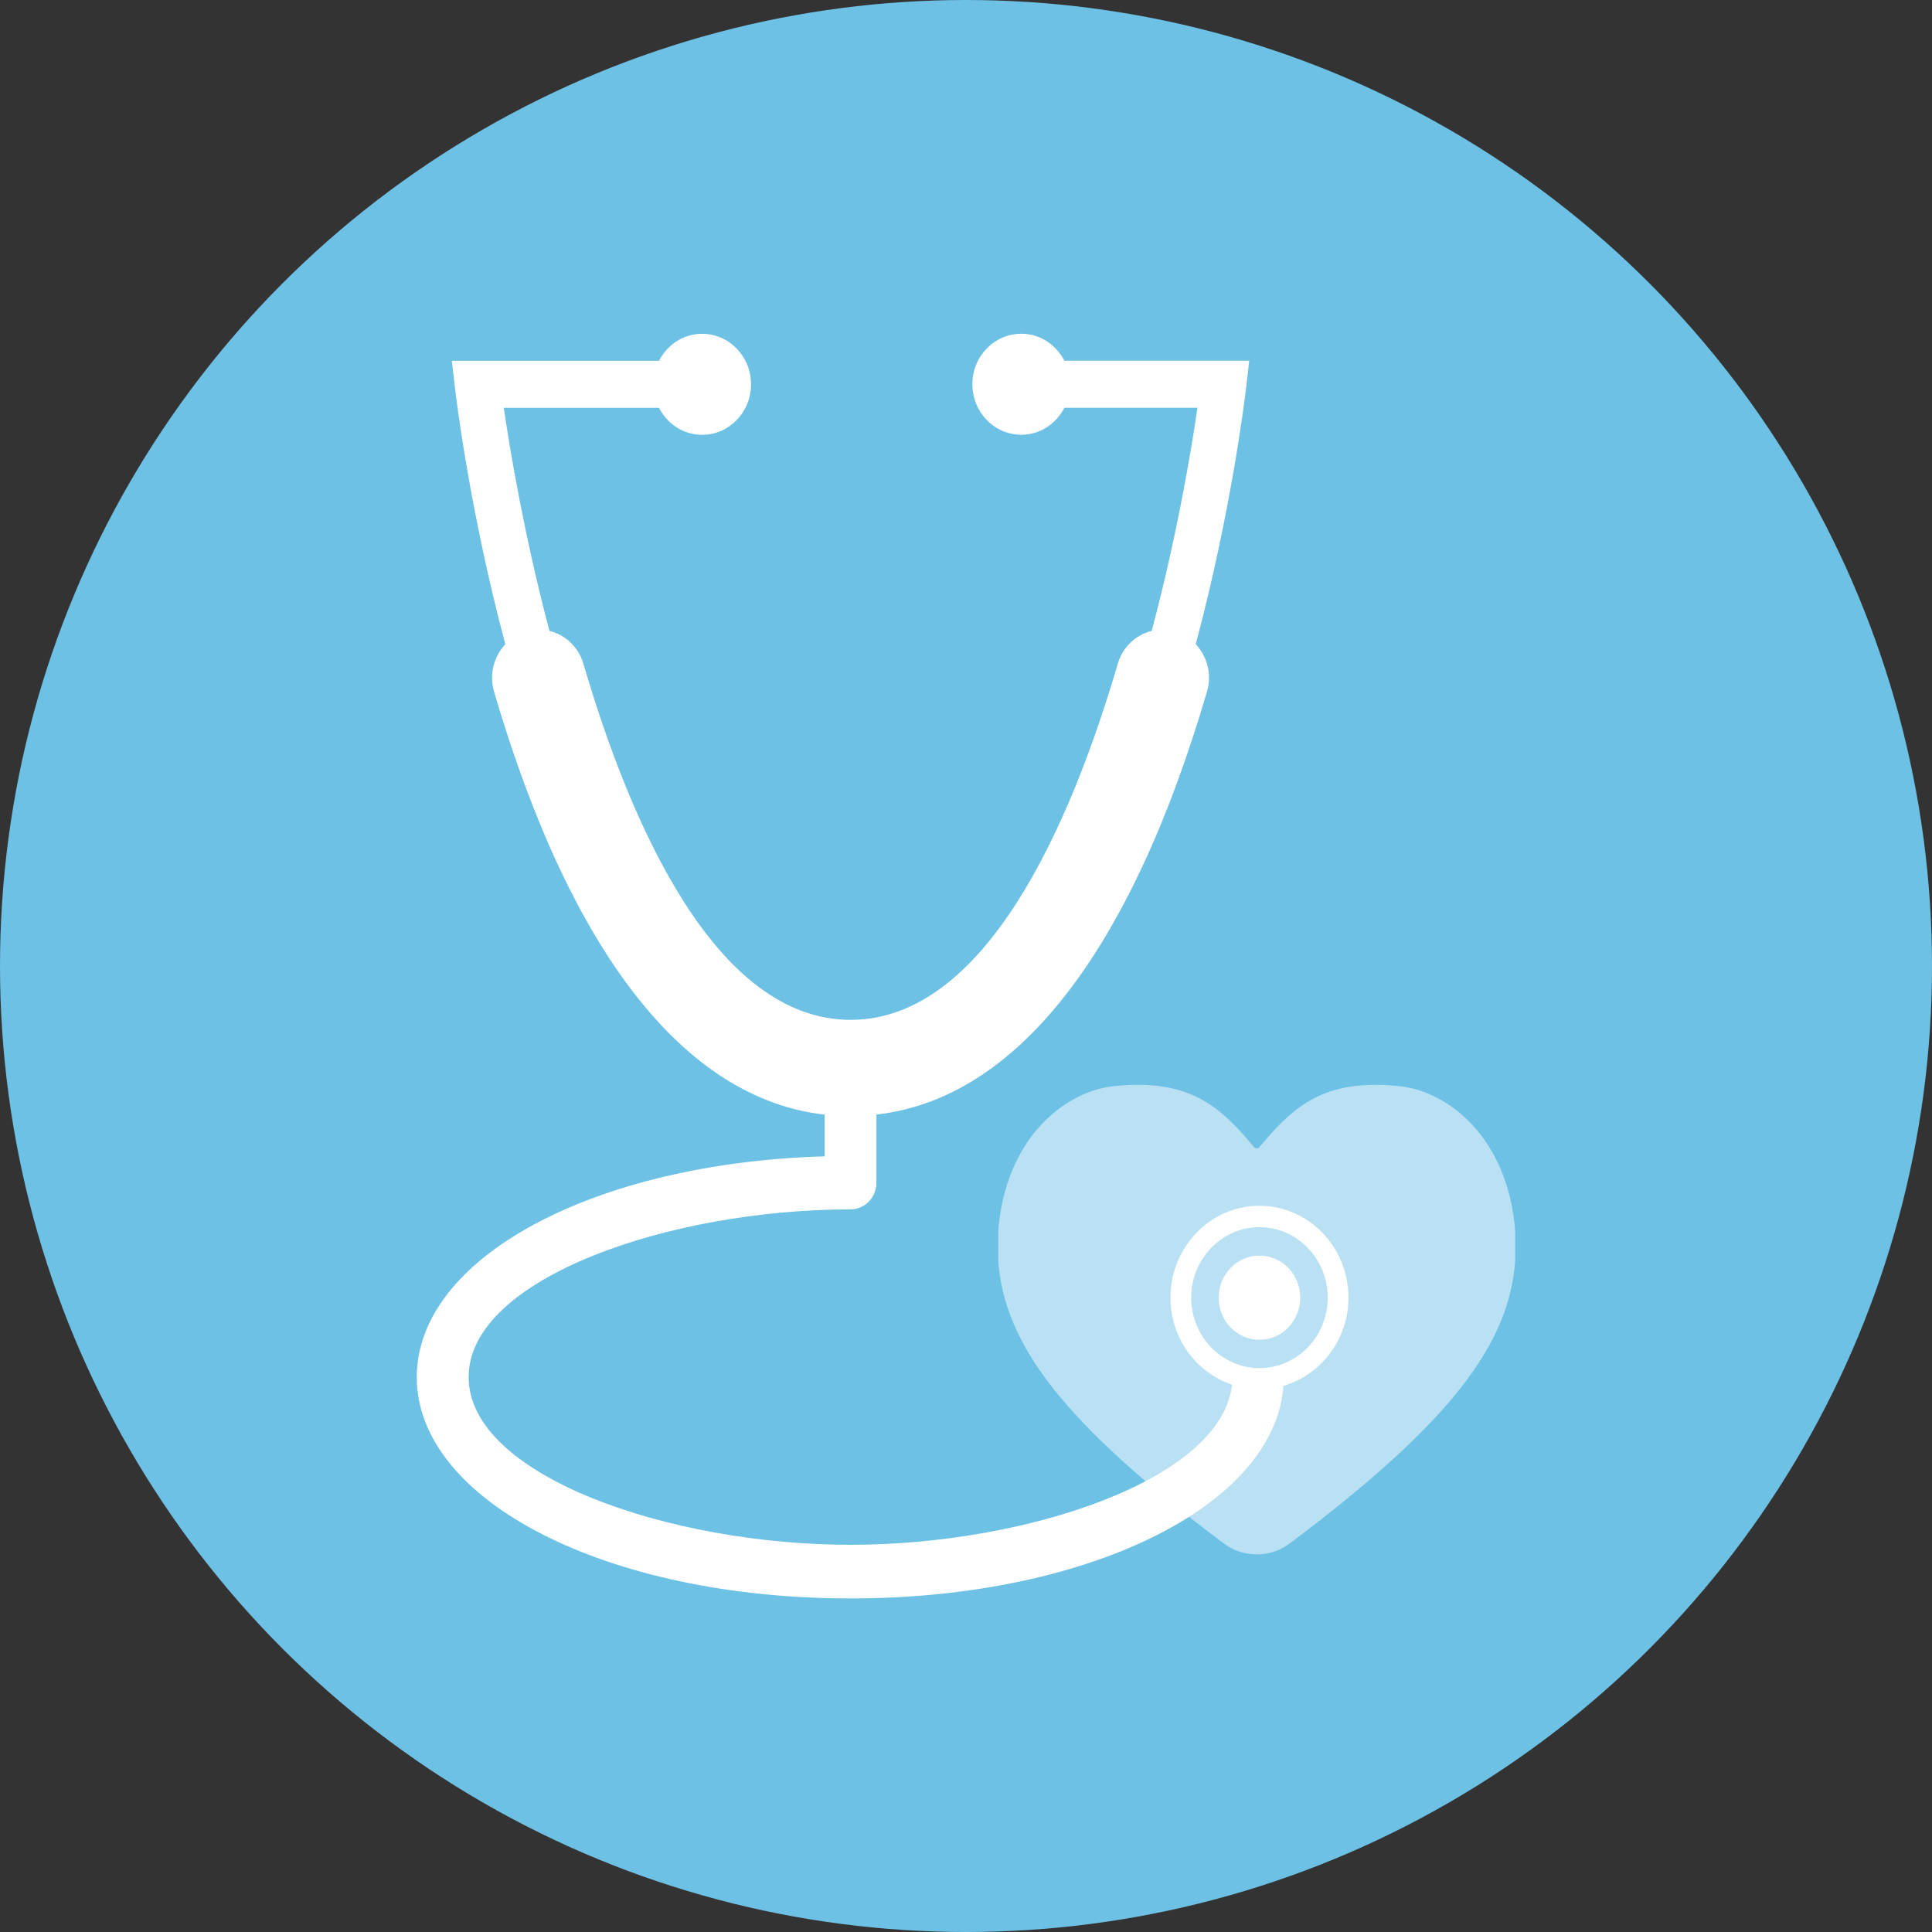 <svg xmlns="http://www.w3.org/2000/svg" xmlns:xlink="http://www.w3.org/1999/xlink" id="Layer_1" x="0px" y="0px" viewBox="0 0 340.16 340.16" style="enable-background:new 0 0 340.16 340.16;" xml:space="preserve"><rect x="0" y="0" width="340.16" height="340.16" fill="#333333" stroke="none"/><style type="text/css">	.st0{fill:#6DC1E5;}	.st1{fill:#6BC4E8;}	.st2{fill:#BAE1F3;}	.st3{fill:none;}	.st4{fill:#FFFFFF;}</style><g>	<circle class="st0" cx="170.08" cy="170.08" r="170.08"></circle></g><path class="st3" d="M161.15,137c2.94,3.17,6.86,7.5,9.9,11.22C168.23,144.46,164.73,140.12,161.15,137z"></path><g>	<path class="st2" d="M246.28,191.22c-1.46-0.15-2.84-0.22-4.12-0.22c-9.99,0-14.94,4.33-20.39,10.94c-0.26,0.32-0.75,0.32-1.01,0   c-5.45-6.61-10.4-10.94-20.4-10.94c-1.29,0-2.66,0.07-4.12,0.22c-8.92,0.9-19.22,9.33-20.48,25.47v5.37   c1.1,14.51,11.13,28.25,39.68,49.67c3.46,2.6,8.2,2.6,11.66,0c28.55-21.42,38.57-35.16,39.67-49.67v-5.37   C265.51,200.55,255.2,192.12,246.28,191.22z"></path>	<g>		<path class="st4" d="M237.42,228.48c0-8.92-7.03-16.18-15.67-16.18c-8.64,0-15.67,7.26-15.67,16.18c0,7.17,4.57,13.19,10.83,15.31    c-1.75,16.68-36.17,28.2-67.16,28.2c-31.8,0-67.24-12.13-67.24-29.53s35.44-29.53,67.24-29.53c2.52,0,4.56-2.11,4.56-4.71v-11.98    c24.63-2.8,44.69-28.39,58.21-74.49c0.9-3.05,0.02-6.19-1.99-8.33c6.23-23.32,8.65-43.26,8.88-45.27l0.54-4.64H187.4    c-1.45-2.81-4.28-4.75-7.58-4.75c-4.76,0-8.62,3.98-8.62,8.89s3.86,8.9,8.62,8.9c3.3,0,6.13-1.94,7.58-4.75h23.43    c-1.06,7.31-3.57,22.45-8.05,39.28c-2.75,0.68-5.09,2.77-5.97,5.76c-8.39,28.61-23.37,62.72-47.05,62.72s-38.66-34.11-47.05-62.72    c-0.88-2.99-3.22-5.08-5.97-5.76c-4.46-16.83-6.97-31.95-8.04-39.27h27.33c1.45,2.81,4.28,4.75,7.58,4.75    c4.76,0,8.62-3.98,8.62-8.9s-3.86-8.89-8.62-8.89c-3.3,0-6.13,1.94-7.58,4.75H79.55l0.54,4.64c0.23,2.01,2.65,21.95,8.88,45.27    c-2,2.14-2.88,5.28-1.99,8.33c13.52,46.09,33.59,71.69,58.21,74.49v7.34c-40.62,1.17-71.81,17.83-71.81,38.89    c0,21.84,33.54,38.95,76.37,38.95c41.82,0,74.69-16.32,76.22-37.43C232.56,242.06,237.42,235.87,237.42,228.48z M221.75,240.88    c-6.62,0-12.02-5.57-12.02-12.41s5.39-12.41,12.02-12.41c6.63,0,12.02,5.57,12.02,12.41S228.38,240.88,221.75,240.88z"></path>		<path class="st4" d="M221.75,221.07c-3.97,0-7.18,3.32-7.18,7.41s3.21,7.41,7.18,7.41c3.97,0,7.18-3.32,7.18-7.41    S225.72,221.07,221.75,221.07z"></path>	</g></g></svg>